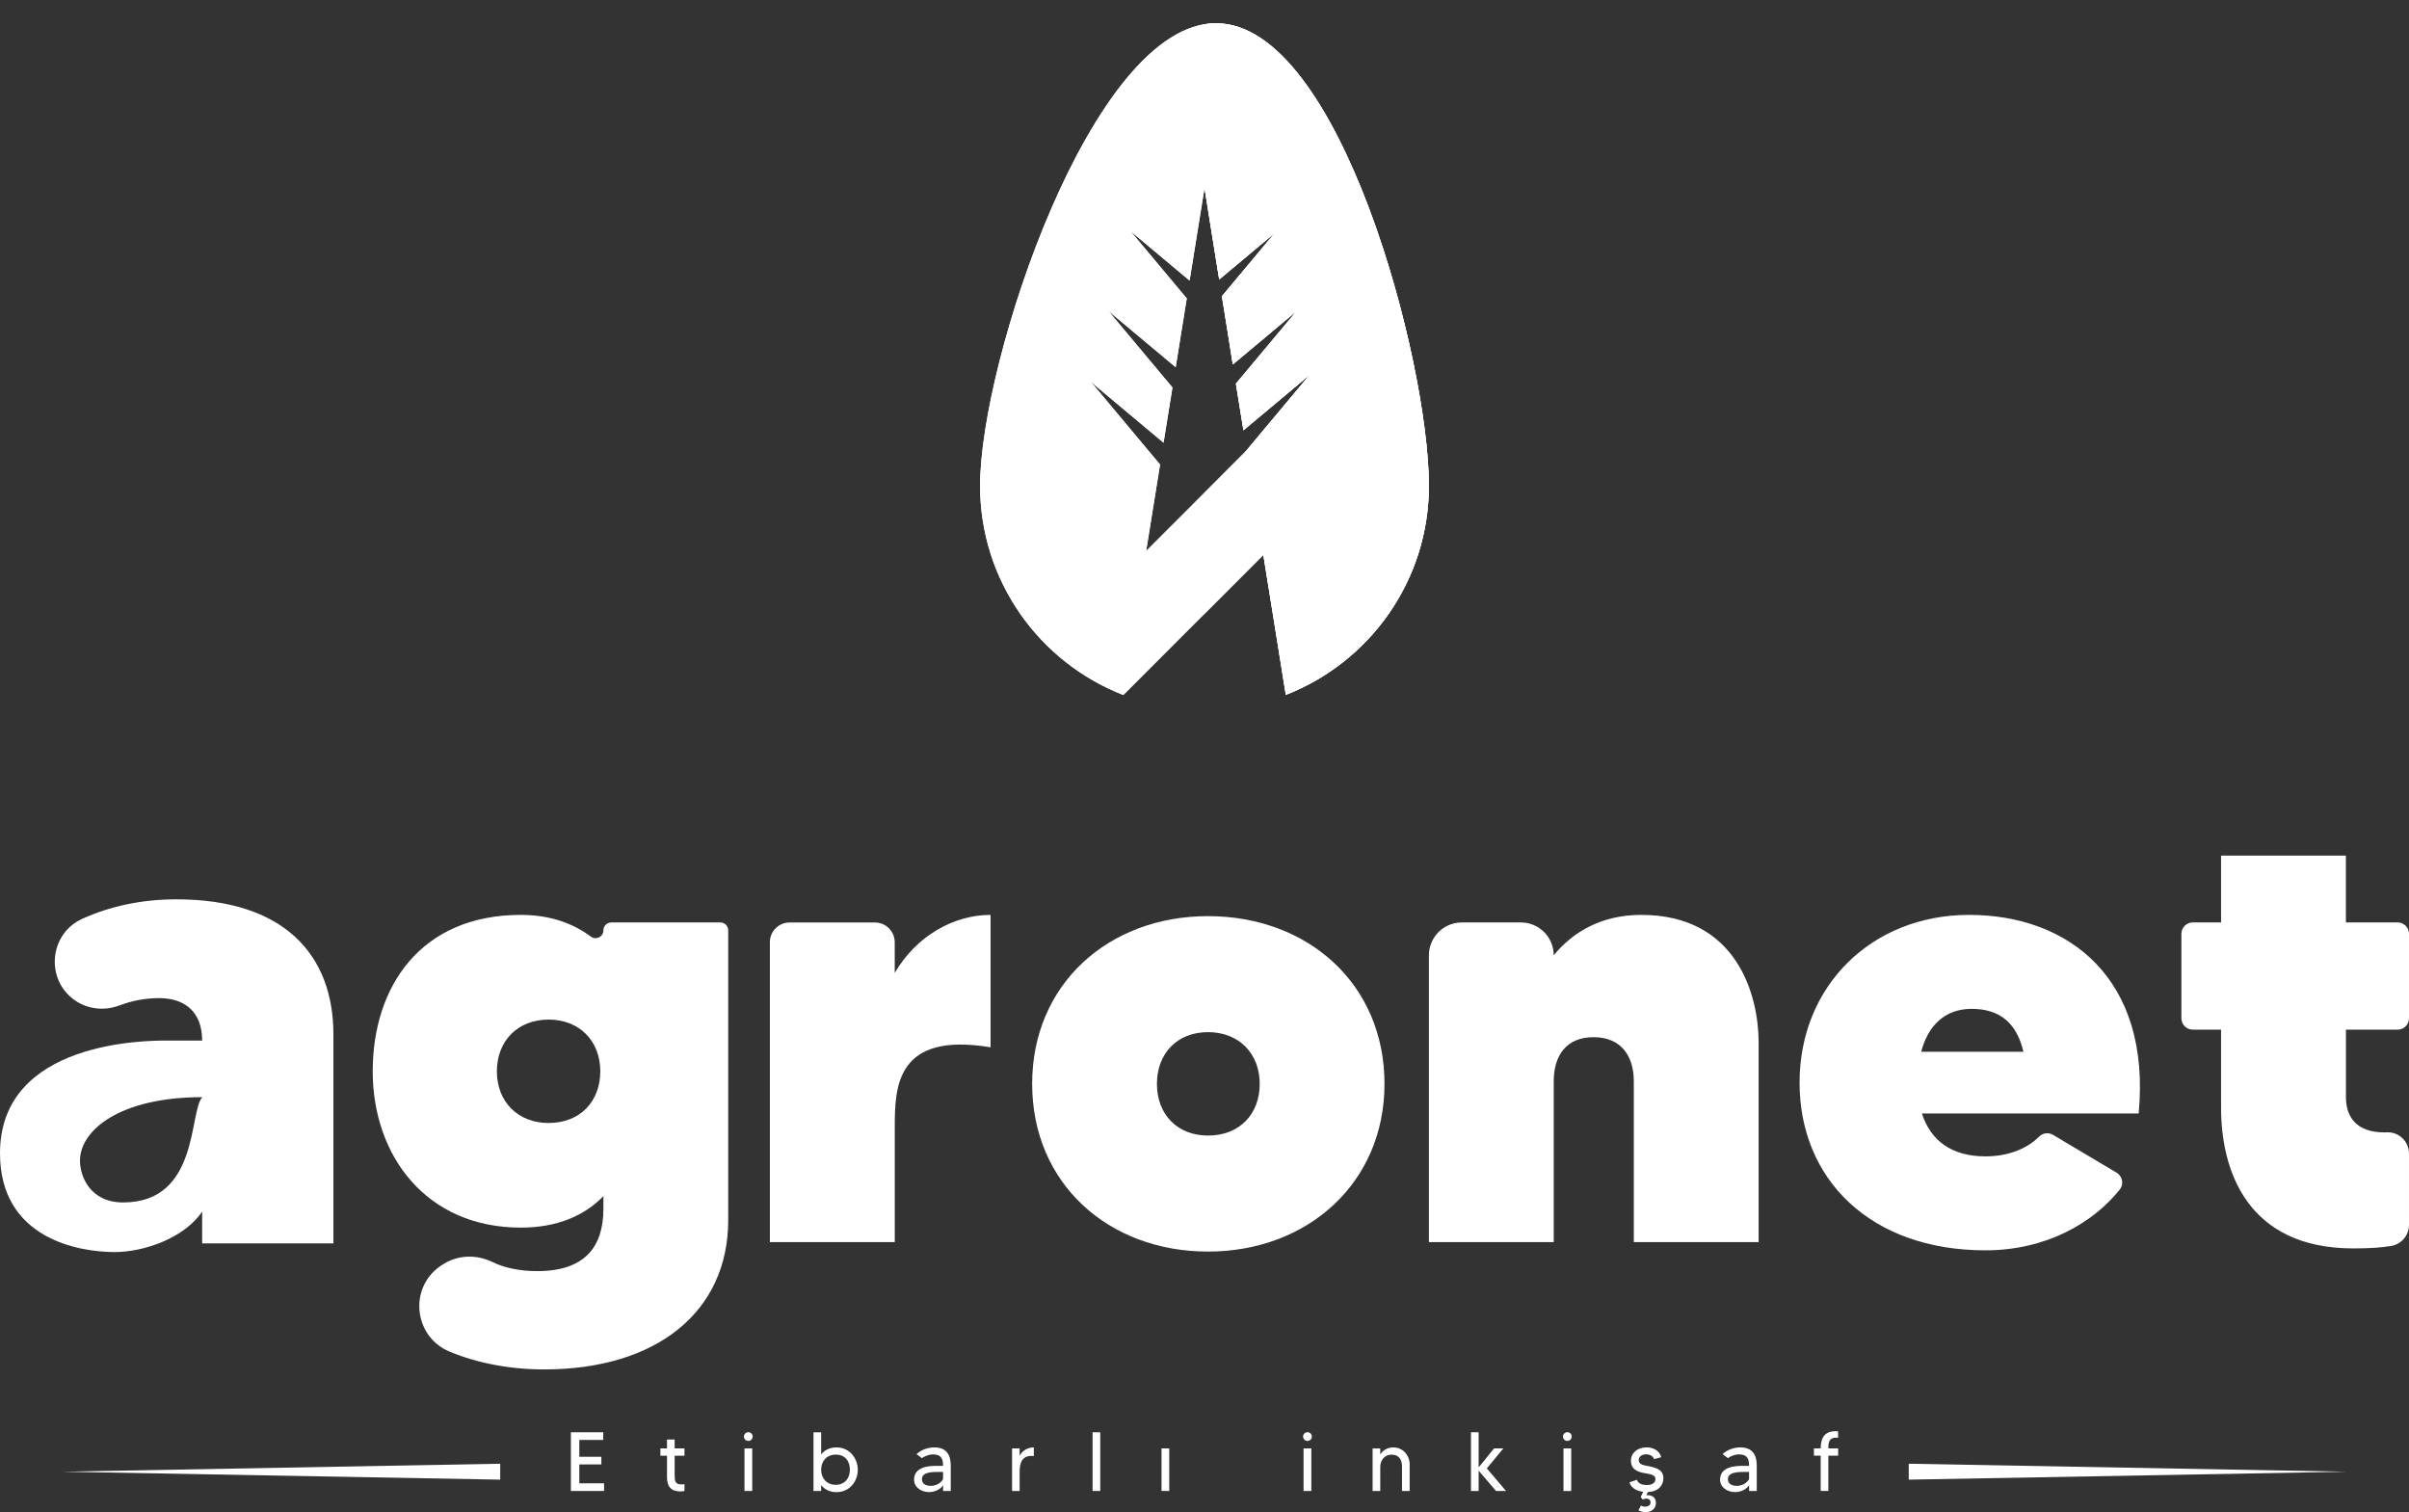 <?xml version="1.0" encoding="UTF-8"?>
<svg id="Layer_1" data-name="Layer 1" xmlns="http://www.w3.org/2000/svg" xmlns:xlink="http://www.w3.org/1999/xlink" viewBox="0 0 579.17 363.51">
  <rect x="0" y="0" width="579.17" height="363.51" fill="#333333" stroke="none"/>
  <defs>
    <style>
      .cls-1 {
        fill: #fff;
      }

      .cls-2 {
        clip-path: url(#clippath);
      }
    </style>
    <clipPath id="clippath">
      <path class="cls-1" d="M292.34,5.59c-29.79,0-56.71,81.38-56.71,111.17,0,22.91,14.27,42.48,34.43,50.31l33.67-33.69,5.41,33.66c20.12-7.83,34.39-27.39,34.39-50.28,0-29.79-21.38-111.17-51.19-111.17Zm7.35,102.68l-.52,.62-7.52,7.53-4.04,4.03-.72,.73-11.34,11.32,3.35-20.82-16.62-19.87,17.46,14.62,2.1-13.04,.04-.23-15.41-18.42,16.19,13.54,.17-1.08,1.7-10.55,.6-3.75,.19-1.16-13.55-16.2,14.23,11.91,3.59-22.26,2.94,18.36,.56,3.43,.03,.2,13.37-11.18-12.72,15.22,1.4,8.68,.44,2.78,.5,3.16,.28,1.77,15.39-12.88-14.64,17.51,1.81,11.2,15.93-13.33-15.19,18.16Z"/>
    </clipPath>
  </defs>
  <g>
    <path class="cls-1" d="M292.34,5.59c-29.79,0-56.71,81.38-56.71,111.17,0,22.91,14.27,42.48,34.43,50.31l33.67-33.69,5.41,33.66c20.12-7.83,34.39-27.39,34.39-50.28,0-29.79-21.38-111.17-51.19-111.17Zm7.35,102.68l-.52,.62-7.52,7.53-4.04,4.03-.72,.73-11.34,11.32,3.35-20.82-16.62-19.87,17.46,14.62,2.1-13.04,.04-.23-15.41-18.42,16.19,13.54,.17-1.08,1.7-10.55,.6-3.75,.19-1.16-13.55-16.2,14.23,11.91,3.59-22.26,2.94,18.36,.56,3.43,.03,.2,13.37-11.18-12.72,15.22,1.4,8.68,.44,2.78,.5,3.16,.28,1.77,15.39-12.88-14.64,17.51,1.81,11.2,15.93-13.33-15.19,18.16Z"/>
    <g>
      <path class="cls-1" d="M292.34,5.59c-29.79,0-56.71,81.38-56.71,111.17,0,22.91,14.27,42.48,34.43,50.31l33.67-33.69,5.41,33.66c20.12-7.83,34.39-27.39,34.39-50.28,0-29.79-21.38-111.17-51.19-111.17Zm7.35,102.68l-.52,.62-7.52,7.53-4.04,4.03-.72,.73-11.34,11.32,3.35-20.82-16.62-19.87,17.46,14.62,2.1-13.04,.04-.23-15.41-18.42,16.19,13.54,.17-1.08,1.7-10.55,.6-3.75,.19-1.16-13.55-16.2,14.23,11.91,3.59-22.26,2.94,18.36,.56,3.43,.03,.2,13.37-11.18-12.72,15.22,1.4,8.68,.44,2.78,.5,3.16,.28,1.77,15.39-12.88-14.64,17.51,1.81,11.2,15.93-13.33-15.19,18.16Z"/>
      <g class="cls-2">
        <rect class="cls-1" x="289.54" width="55.88" height="172.66"/>
      </g>
    </g>
  </g>
  <polygon class="cls-1" points="303.67 133.38 269.97 167.07 255.5 152.6 299.65 108.35 303.67 133.38"/>
  <g>
    <g>
      <path class="cls-1" d="M139.28,356.6v-4.55h5.3v-1.84h-5.3v-4.05h5.75v-1.84h-7.78v14.11h7.98v-1.84h-5.95Z"/>
      <path class="cls-1" d="M164.56,349.96v-1.76h-2.36v-2.14h-1.84v2.14h-1.59v1.76h1.59v5.15c0,2.23,.97,3.43,3.21,3.43,.39,0,.73-.06,.99-.11v-1.61c-.22,.02-.45,.04-.75,.04-1.59,0-1.61-.96-1.61-2.42v-4.48h2.36Z"/>
      <path class="cls-1" d="M178.99,348.2v10.23h1.86v-10.23h-1.86Zm.92-3.9c-.58,0-1.05,.47-1.05,1.05s.47,1.05,1.05,1.05,1.05-.47,1.05-1.05-.47-1.05-1.05-1.05Z"/>
      <path class="cls-1" d="M201.13,347.96c-1.78,0-2.94,.73-3.71,1.69v-5.32h-1.84v14.11h1.84v-1.42c.77,.96,1.93,1.69,3.71,1.69,3.19,0,5.1-2.68,5.1-5.36s-1.91-5.39-5.1-5.39Zm-.19,8.99c-2.23,0-3.52-1.61-3.52-3.62s1.29-3.64,3.52-3.64,3.39,1.57,3.39,3.64-1.27,3.62-3.39,3.62Z"/>
      <path class="cls-1" d="M224.65,347.96c-1.61,0-3.17,.58-4.29,1.61l1.29,.97c.45-.36,1.57-.9,2.64-.9,2.12,0,2.44,1.2,2.44,2.76h-1.65c-1.42,0-5.32,.09-5.32,3.3,0,1.84,1.69,3,3.64,3,1.61,0,2.89-.88,3.34-1.67v1.41h1.84v-6.17c-.01-2.44-.97-4.31-3.93-4.31Zm2.08,7.55c-.11,.47-1.18,1.69-2.94,1.69-1.63,0-2.14-.81-2.14-1.59,0-1.78,2.47-1.76,4.39-1.76h.69v1.66Z"/>
      <path class="cls-1" d="M245.14,349.98v-1.78h-1.82v10.23h1.82v-4.57c0-1.87,.39-4.18,3.41-3.82v-2.08c-1.31,0-2.72,.65-3.41,2.02Z"/>
      <path class="cls-1" d="M262.68,344.32v14.11h1.84v-14.11h-1.84Z"/>
      <path class="cls-1" d="M279.25,348.2v10.23h1.86v-10.23h-1.86Z"/>
      <path class="cls-1" d="M313.4,348.2v10.23h1.87v-10.23h-1.87Zm.94-3.9c-.58,0-1.05,.47-1.05,1.05s.47,1.05,1.05,1.05,1.05-.47,1.05-1.05-.47-1.05-1.05-1.05Z"/>
      <path class="cls-1" d="M335.01,347.96c-1.56,0-2.57,.77-3.17,1.69v-1.44h-1.84v10.23h1.84v-5.87c0-1.2,.79-2.87,2.72-2.87s2.51,1.42,2.51,2.87v5.87h1.84v-6.39c0-2.16-1.61-4.09-3.9-4.09Z"/>
      <path class="cls-1" d="M357.46,353l3.97-4.8h-2.23l-3.71,4.57v-8.45h-1.84v14.11h1.84v-4.89l4.18,4.89h2.4l-4.61-5.43Z"/>
      <path class="cls-1" d="M375.89,348.2v10.23h1.86v-10.23h-1.86Zm.93-3.9c-.58,0-1.05,.47-1.05,1.05s.47,1.05,1.05,1.05,1.05-.47,1.05-1.05-.47-1.05-1.05-1.05Z"/>
      <path class="cls-1" d="M399.91,355.38c0-1.54-.82-2.34-3.34-2.87-1.16-.24-2.59-.32-2.59-1.48,0-.84,.75-1.41,1.76-1.41,1.14,0,1.76,.6,1.93,1.16l1.72-.47c-.37-1.5-1.84-2.36-3.49-2.36-2.25,0-3.79,1.35-3.79,3.22,0,1.5,.82,2.44,2.76,2.87,1.41,.32,3.13,.32,3.13,1.5,0,.92-.75,1.46-2.08,1.46-1.67,0-2.21-.73-2.36-1.26l-1.8,.6c.34,1.31,1.65,2.1,3.3,2.29l-.6,1.24,.47,.62c.19-.09,.54-.22,.88-.22,.66,0,1.01,.32,1.01,.92s-.49,1.01-1.31,1.01c-.41,0-.79-.13-.99-.26l-.62,1.14c.43,.24,1.05,.43,1.76,.43,1.5,0,2.46-.94,2.46-2.19,0-1.44-1.11-1.99-2.32-1.87l.39-.77c2.51-.1,3.72-1.58,3.72-3.3Z"/>
      <path class="cls-1" d="M418.43,347.96c-1.61,0-3.17,.58-4.29,1.61l1.29,.97c.45-.36,1.57-.9,2.64-.9,2.12,0,2.44,1.2,2.44,2.76h-1.65c-1.42,0-5.32,.09-5.32,3.3,0,1.84,1.69,3,3.64,3,1.61,0,2.87-.88,3.34-1.67v1.41h1.84v-6.17c-.01-2.44-.98-4.31-3.93-4.31Zm2.08,7.55c-.11,.47-1.18,1.69-2.94,1.69-1.63,0-2.14-.81-2.14-1.59,0-1.78,2.47-1.76,4.39-1.76h.69v1.66Z"/>
      <path class="cls-1" d="M441.43,345.61c.13,0,.36,.02,.49,.02v-1.52c-.24-.04-.41-.04-.69-.04-2.81,0-3.5,1.99-3.5,4.12h-1.63v1.76h1.63v8.47h1.84v-8.47h2.36v-1.76h-2.36c0-1.51,.21-2.58,1.86-2.58Z"/>
    </g>
    <g>
      <polygon class="cls-1" points="120.26 355.71 15.02 353.8 120.26 351.88 120.26 355.71"/>
      <polygon class="cls-1" points="458.9 351.88 564.14 353.8 458.9 355.71 458.9 351.88"/>
    </g>
  </g>
  <g>
    <path class="cls-1" d="M215.11,233.89v-7.38c0-2.62-2.14-4.74-4.74-4.74h-20.54c-2.62,0-4.74,2.12-4.74,4.74v72.1h30.03v-27.59c0-9.69,.3-23.03,23.03-19.25v-31.83c-8.97,0-17.91,5.16-23.04,13.95Z"/>
    <path class="cls-1" d="M173.2,221.76h-26.24c-1.03,0-1.89,.84-1.89,1.89,0,1.57-1.78,2.44-3.04,1.5-4.27-3.19-9.82-5.21-16.81-5.21-24.1,0-35.61,17.28-35.61,37.6s12.88,37.58,35.61,37.58c8.79,0,15.31-2.89,19.85-7.57v3.02c0,9.26-4.54,15.01-15.91,15.01-4.42,0-8.04-.86-10.76-2.19-3.69-1.78-7.97-1.76-11.49,.32l-.36,.22c-8.34,4.97-7.4,17.28,1.56,21.01,6.62,2.76,14.49,4.27,22.72,4.27,27.14,0,44.25-13.93,44.25-35.91v-69.65c0-1.04-.85-1.89-1.88-1.89Zm-41.31,48.21c-7.42,0-12.43-5.15-12.43-12.43s5-12.43,12.43-12.43,12.43,5.15,12.43,12.43c0,7.27-4.86,12.43-12.43,12.43Z"/>
    <path class="cls-1" d="M394.6,219.94c-4.99,0-9.17,1.11-12.63,2.87-3.47,1.76-6.22,4.18-8.43,6.84,0-4.35-3.52-7.89-7.87-7.89h-14.24c-4.35,0-7.89,3.54-7.89,7.89v68.95h30.01v-38.65c0-6.05,2.89-10.61,9.56-10.61s9.69,4.55,9.69,10.61v38.65h30.01v-48.04c-.02-11.22-5.15-30.62-28.21-30.62Z"/>
    <path class="cls-1" d="M473.42,219.94c-23.48,0-40.77,17.13-40.77,40.32s16.98,40.32,44.7,40.32c14.58,0,25.92-6.62,32.29-14.62,1.03-1.29,.64-3.2-.77-4.05l-15.28-9.09c-1.09-.64-2.46-.47-3.35,.43-2.42,2.42-6.69,4.74-12.89,4.74-8.17,0-13.18-3.79-15.29-10.31h52.12c3.04-32.42-16.81-47.74-40.76-47.74Zm-11.53,32.9c1.67-6.37,5.77-10.31,12.13-10.31,7.12,0,10.93,3.79,12.45,10.31h-24.58Z"/>
    <path class="cls-1" d="M576.43,247.53c1.52,0,2.74-1.22,2.74-2.74v-20.3c0-1.5-1.22-2.74-2.74-2.74h-12.43v-16.06h-30.01v16.06h-6.8c-1.52,0-2.74,1.24-2.74,2.74v20.3c0,1.52,1.22,2.74,2.74,2.74h6.8v18.8c0,14.99,6.22,33.79,31.83,33.79,4.2,0,6.9-.24,9.02-.58,2.49-.41,4.33-2.55,4.33-5.06v-17.15c0-2.87-2.36-5.21-5.23-5.12-.22,.02-.45,.02-.67,.02-6.67,0-9.26-3.64-9.26-8.49v-16.21h12.42Z"/>
    <path class="cls-1" d="M42.39,216.2c-8.43,0-16.02,1.71-22.55,4.65-4.39,1.97-6.67,6.15-6.67,10.35,0,3.52,1.59,7.05,4.91,9.33,3.15,2.16,7.14,2.51,10.7,1.16,2.79-1.07,6.07-1.74,9.47-1.74,6.05,0,10.35,3.19,10.35,10.2h-8.43c-4.78,0-40.17,0-40.17,27.1,0,20.56,18.97,23.75,27.57,23.75,7.01,0,16.74-3.35,21.03-9.73v7.65h31.56v-50.19c0-19.3-11.96-32.53-37.77-32.53Zm-12.78,72.87c-7.98,0-10.38-6.3-10.38-10.05,0-7.23,9.45-15.26,29.41-15.26-3.25,3.49-.7,25.31-19.03,25.31Z"/>
    <path class="cls-1" d="M290.43,220.24c-23.95,0-42.28,16.38-42.28,40.32s18.33,40.32,42.28,40.32,42.43-16.51,42.43-40.32c.01-23.93-18.34-40.32-42.43-40.32Zm0,52.75c-7.44,0-12.28-5.14-12.28-12.43s4.84-12.43,12.28-12.43,12.43,5.15,12.43,12.43c0,7.29-4.86,12.43-12.43,12.43Z"/>
  </g>
</svg>